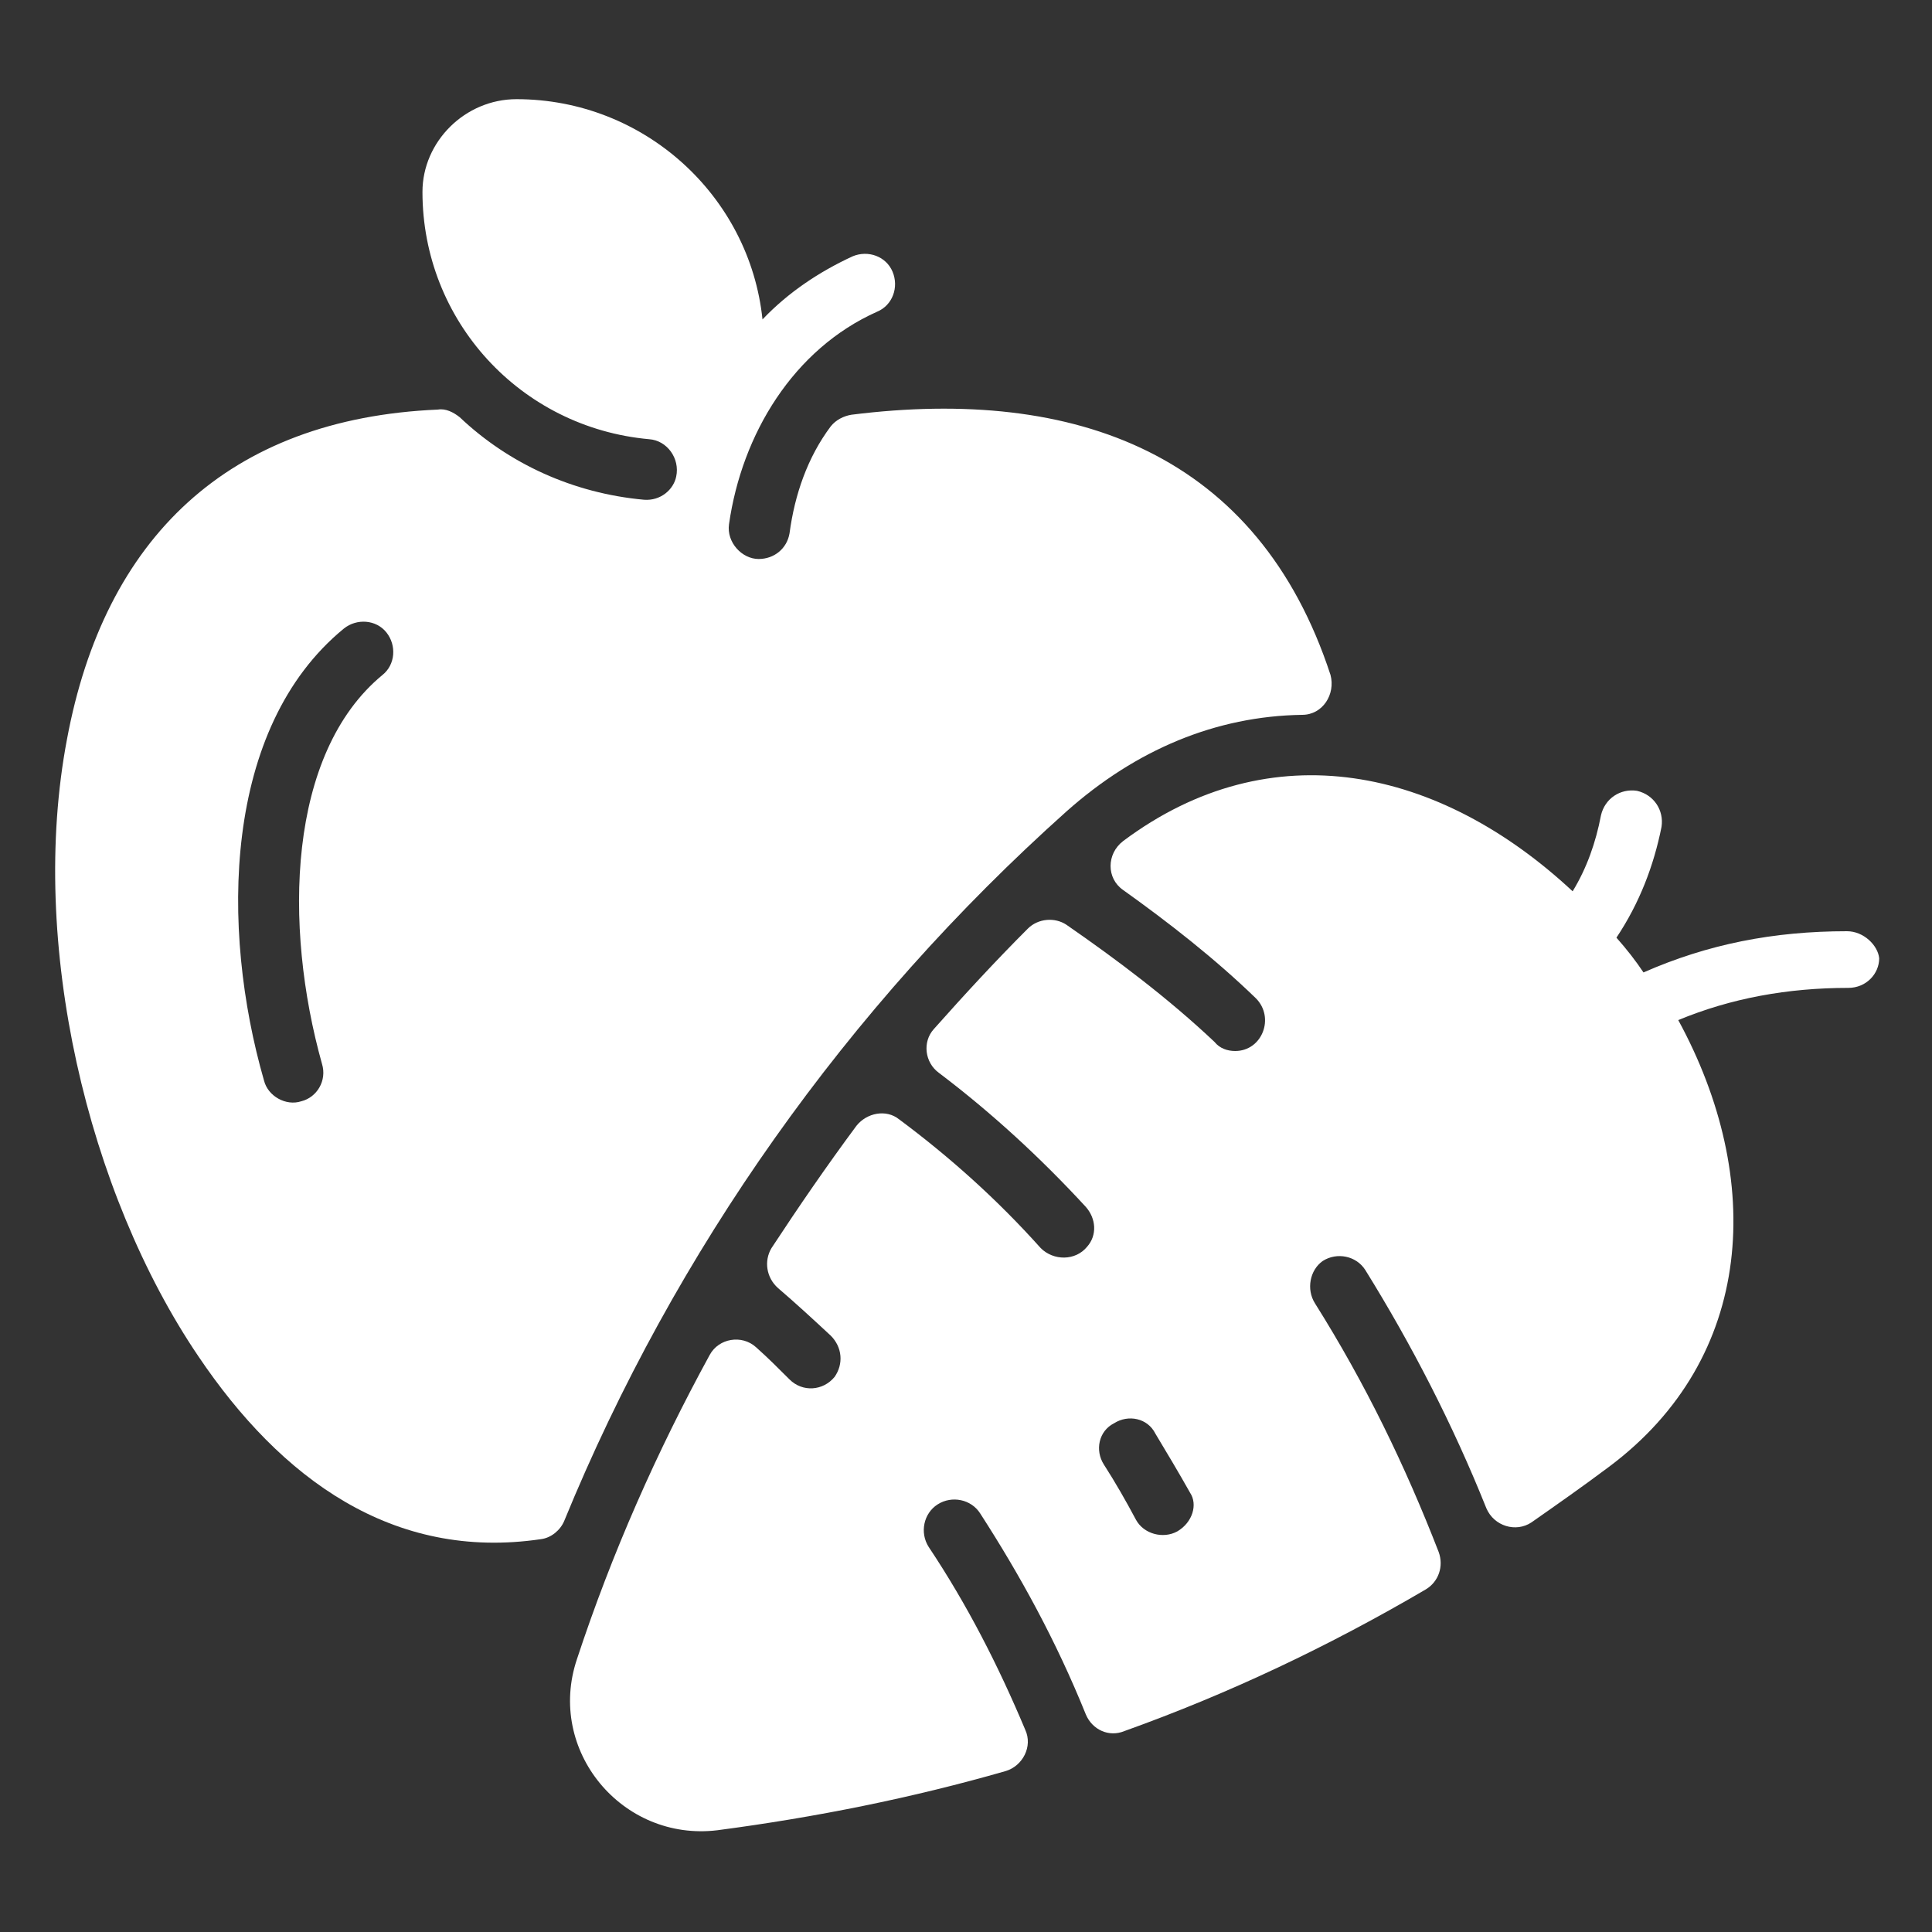 <?xml version="1.0" encoding="utf-8"?>
<!-- Generator: Adobe Illustrator 24.0.0, SVG Export Plug-In . SVG Version: 6.00 Build 0)  -->
<svg version="1.1" xmlns="http://www.w3.org/2000/svg" xmlns:xlink="http://www.w3.org/1999/xlink" x="0px" y="0px"
	 viewBox="0 0 150 150" style="enable-background:new 0 0 150 150;" xml:space="preserve">
<rect x="0" y="0" width="150" height="150" fill="#333333" stroke="none"/>
<style type="text/css">
	.st0{fill:#FFFFFF;}
</style>
<g id="Camada_1">
</g>
<g id="Layer_1">
	<g>
		<path class="st0" d="M66.1,32.2c-0.6,0.1-1.2,0.4-1.6,0.9c-1.8,2.4-2.8,5.3-3.2,8.3c-0.2,1.2-1.2,2-2.4,2c-1.3,0-2.5-1.3-2.3-2.7
			c1-7,5-13.6,11.5-16.5c1.2-0.5,1.7-1.9,1.2-3.1c-0.5-1.2-1.9-1.7-3.1-1.2c-2.6,1.2-5,2.8-7,4.9C58.2,15.2,50,7.7,40.1,7.7
			c-4,0-7.3,3.3-7.3,7.2c0,10,7.6,18.3,17.6,19.2c1.4,0.1,2.4,1.5,2.1,2.9c-0.2,1-1.2,1.9-2.5,1.8c-5.5-0.5-10.5-2.8-14.3-6.4
			c-0.5-0.4-1.1-0.7-1.7-0.6c-16.3,0.7-25.9,10-28.8,25.6c-3,15.8,1.6,35.2,10.2,47.9c6.4,9.5,15.1,15.9,26.6,14.2
			c0.8-0.1,1.5-0.7,1.8-1.4c8.6-21,22-39.9,39-55.1c5.4-4.8,11.6-7.4,18.3-7.5c1.6,0,2.6-1.6,2.2-3.1C97.7,35.3,83.6,30,66.1,32.2
			L66.1,32.2z M29.7,52.4C22.3,58.5,22,71.9,25,82.6c0.4,1.3-0.4,2.6-1.6,2.9c-1.2,0.4-2.6-0.4-2.9-1.6c-3.4-11.8-3.2-27.4,6.2-35.1
			c1-0.8,2.5-0.7,3.3,0.3S30.7,51.6,29.7,52.4L29.7,52.4z"/>
		<path class="st0" d="M143.4,72.3c-5.7,0-10.8,1-15.8,3.2c-0.6-0.9-1.3-1.8-2.1-2.7c1.8-2.7,2.9-5.6,3.5-8.6
			c0.2-1.3-0.6-2.5-1.9-2.8c-1.3-0.2-2.5,0.6-2.8,1.9c-0.4,2.1-1.1,4.1-2.2,5.9c-10.3-9.6-23.4-12.5-34.9-3.9c-1.3,1-1.3,2.9,0,3.8
			c3.5,2.5,7.1,5.3,10.3,8.4c1.5,1.5,0.5,4.1-1.6,4.1c-0.6,0-1.2-0.2-1.6-0.7c-3.6-3.4-7.6-6.4-11.5-9.1c-0.9-0.6-2.2-0.5-3,0.3
			c-2.5,2.5-4.9,5.1-7.3,7.8c-0.9,1-0.7,2.6,0.4,3.4c4.1,3.1,7.9,6.6,11.4,10.4c0.8,0.9,0.9,2.2,0.1,3.1c-0.9,1.1-2.6,1.1-3.6,0.1
			c-3.4-3.8-7.1-7.1-11-10c-1-0.8-2.5-0.5-3.3,0.5c-2.3,3.1-4.5,6.3-6.6,9.5c-0.6,1-0.4,2.3,0.5,3.1c1.4,1.2,2.7,2.4,4.1,3.7
			c0.9,0.9,1,2.2,0.3,3.2c-0.9,1.1-2.5,1.2-3.5,0.2c-0.9-0.9-1.7-1.7-2.6-2.5c-1.1-1-2.9-0.7-3.6,0.6c-4.1,7.5-7.6,15.4-10.3,23.6
			c-2.4,7.1,3.5,14.2,10.9,13.3c7.6-1,15.1-2.5,22.4-4.6c1.3-0.4,2.1-1.9,1.5-3.2c-2.1-5-4.5-9.7-7.5-14.2c-0.7-1.1-0.4-2.6,0.7-3.3
			c1.1-0.7,2.6-0.4,3.3,0.7c3.1,4.8,5.9,9.9,8.2,15.6c0.5,1.2,1.8,1.8,3,1.3c8.1-2.9,15.9-6.6,23.4-11c1-0.6,1.4-1.8,1-2.9
			c-2.6-6.7-5.7-13.1-9.6-19.3c-0.7-1.1-0.4-2.6,0.6-3.3c1.1-0.7,2.6-0.4,3.3,0.7c3.6,5.8,6.8,12,9.4,18.5c0.6,1.4,2.3,1.9,3.5,1.1
			c2-1.4,4-2.8,6-4.3c11.4-8.5,12.1-22.4,5.4-34.7c4.1-1.7,8.5-2.5,13.2-2.5c1.4,0,2.4-1.1,2.4-2.3
			C145.8,73.4,144.7,72.3,143.4,72.3L143.4,72.3z M91.4,118.9c-1.1,0.6-2.6,0.2-3.2-0.9c-0.8-1.5-1.6-2.9-2.5-4.3
			c-0.7-1.1-0.4-2.6,0.8-3.2c1.1-0.7,2.6-0.4,3.2,0.8c0.9,1.5,1.8,3,2.7,4.6C93,116.8,92.6,118.2,91.4,118.9L91.4,118.9z"/>
	</g>
</g>
</svg>
